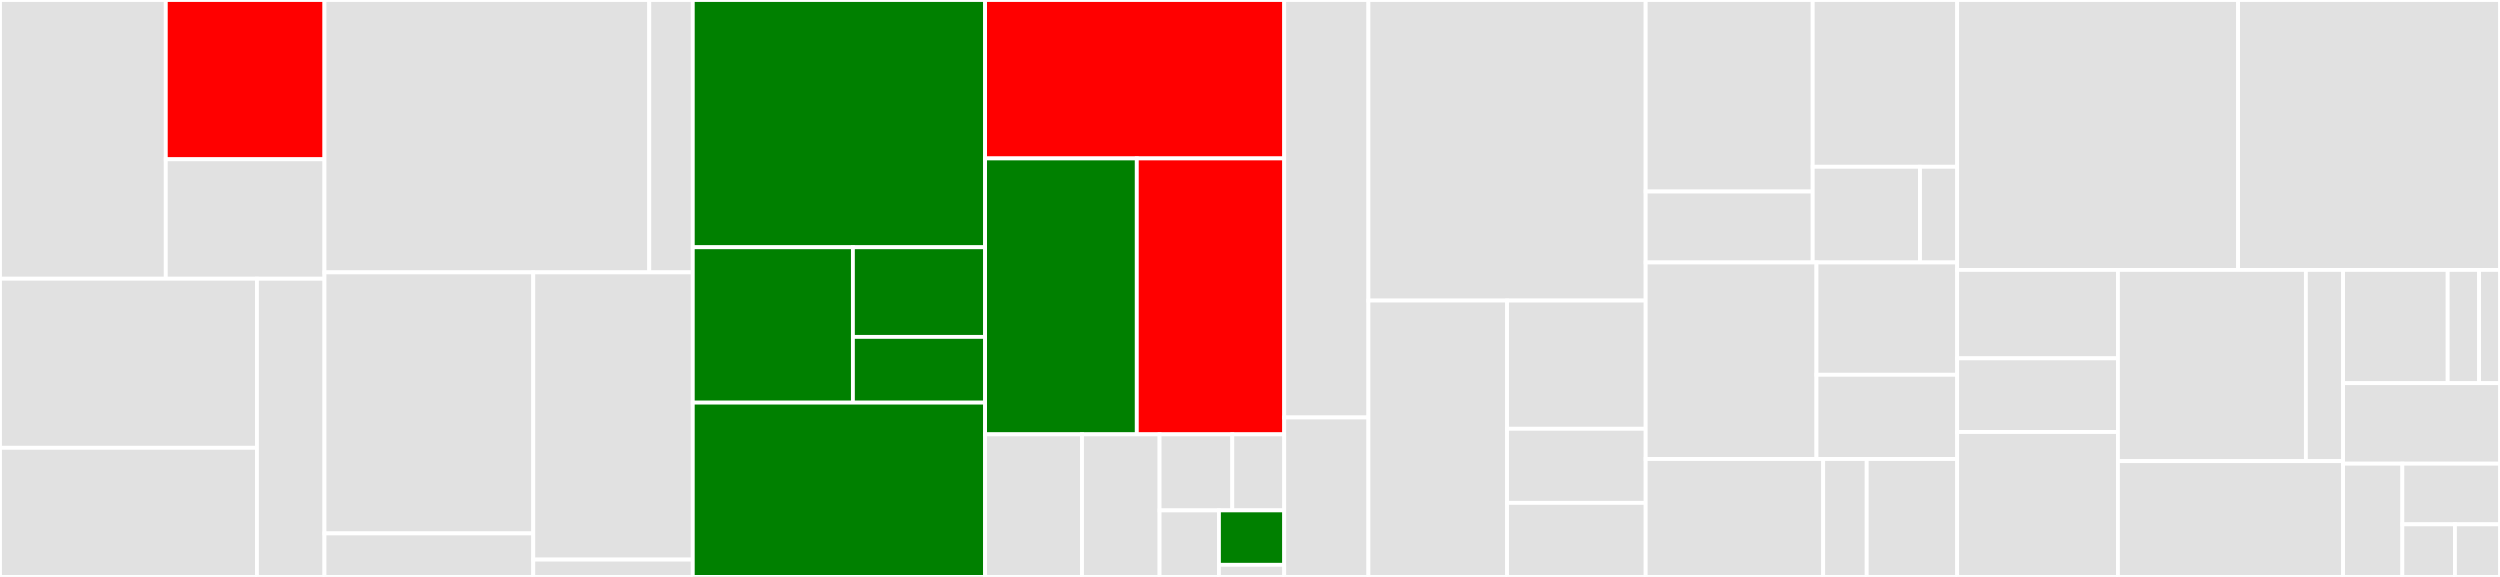 <svg baseProfile="full" width="650" height="150" viewBox="0 0 650 150" version="1.1"
xmlns="http://www.w3.org/2000/svg" xmlns:ev="http://www.w3.org/2001/xml-events"
xmlns:xlink="http://www.w3.org/1999/xlink">

<rect x="0" y="0" width="650" height="150" fill="#333333" stroke="none"/>

<style>rect.s{mask:url(#mask);}</style>
<defs>
  <pattern id="white" width="4" height="4" patternUnits="userSpaceOnUse" patternTransform="rotate(45)">
    <rect width="2" height="2" transform="translate(0,0)" fill="white"></rect>
  </pattern>
  <mask id="mask">
    <rect x="0" y="0" width="100%" height="100%" fill="url(#white)"></rect>
  </mask>
</defs>

<rect x="0" y="0" width="43.103" height="72.468" fill="#e1e1e1" stroke="white" stroke-width="1" class=" tooltipped" data-content="component/async/kafka/simple/simple.go"><title>component/async/kafka/simple/simple.go</title></rect>
<rect x="43.103" y="0" width="41.261" height="41.41" fill="red" stroke="white" stroke-width="1" class=" tooltipped" data-content="component/async/kafka/simple/duration_client.go"><title>component/async/kafka/simple/duration_client.go</title></rect>
<rect x="43.103" y="41.41" width="41.261" height="31.058" fill="#e1e1e1" stroke="white" stroke-width="1" class=" tooltipped" data-content="component/async/kafka/simple/duration_kafka.go"><title>component/async/kafka/simple/duration_kafka.go</title></rect>
<rect x="0" y="72.468" width="66.803" height="43.961" fill="#e1e1e1" stroke="white" stroke-width="1" class=" tooltipped" data-content="component/async/kafka/kafka.go"><title>component/async/kafka/kafka.go</title></rect>
<rect x="0" y="116.43" width="66.803" height="33.57" fill="#e1e1e1" stroke="white" stroke-width="1" class=" tooltipped" data-content="component/async/kafka/group/group.go"><title>component/async/kafka/group/group.go</title></rect>
<rect x="66.803" y="72.468" width="17.562" height="77.532" fill="#e1e1e1" stroke="white" stroke-width="1" class=" tooltipped" data-content="component/async/kafka/option.go"><title>component/async/kafka/option.go</title></rect>
<rect x="84.365" y="0" width="84.446" height="70.818" fill="#e1e1e1" stroke="white" stroke-width="1" class=" tooltipped" data-content="component/async/sqs/sqs.go"><title>component/async/sqs/sqs.go</title></rect>
<rect x="168.811" y="0" width="11.31" height="70.818" fill="#e1e1e1" stroke="white" stroke-width="1" class=" tooltipped" data-content="component/async/sqs/option.go"><title>component/async/sqs/option.go</title></rect>
<rect x="84.365" y="70.818" width="54.284" height="67.87" fill="#e1e1e1" stroke="white" stroke-width="1" class=" tooltipped" data-content="component/async/amqp/amqp.go"><title>component/async/amqp/amqp.go</title></rect>
<rect x="84.365" y="138.688" width="54.284" height="11.312" fill="#e1e1e1" stroke="white" stroke-width="1" class=" tooltipped" data-content="component/async/amqp/option.go"><title>component/async/amqp/option.go</title></rect>
<rect x="138.649" y="70.818" width="41.472" height="74.676" fill="#e1e1e1" stroke="white" stroke-width="1" class=" tooltipped" data-content="component/async/component.go"><title>component/async/component.go</title></rect>
<rect x="138.649" y="145.494" width="41.472" height="4.506" fill="#e1e1e1" stroke="white" stroke-width="1" class=" tooltipped" data-content="component/async/async.go"><title>component/async/async.go</title></rect>
<rect x="180.12" y="0" width="75.999" height="64.286" fill="green" stroke="white" stroke-width="1" class=" tooltipped" data-content="component/http/cache/cache.go"><title>component/http/cache/cache.go</title></rect>
<rect x="180.12" y="64.286" width="41.634" height="40.398" fill="green" stroke="white" stroke-width="1" class=" tooltipped" data-content="component/http/cache/route.go"><title>component/http/cache/route.go</title></rect>
<rect x="221.755" y="64.286" width="34.365" height="23.307" fill="green" stroke="white" stroke-width="1" class=" tooltipped" data-content="component/http/cache/metric.go"><title>component/http/cache/metric.go</title></rect>
<rect x="221.755" y="87.592" width="34.365" height="17.092" fill="green" stroke="white" stroke-width="1" class=" tooltipped" data-content="component/http/cache/model.go"><title>component/http/cache/model.go</title></rect>
<rect x="180.12" y="104.684" width="75.999" height="45.316" fill="green" stroke="white" stroke-width="1" class=" tooltipped" data-content="component/http/component.go"><title>component/http/component.go</title></rect>
<rect x="256.12" y="0" width="77.779" height="41.19" fill="red" stroke="white" stroke-width="1" class=" tooltipped" data-content="component/http/middleware.go"><title>component/http/middleware.go</title></rect>
<rect x="256.12" y="41.19" width="39.448" height="71.739" fill="green" stroke="white" stroke-width="1" class=" tooltipped" data-content="component/http/route.go"><title>component/http/route.go</title></rect>
<rect x="295.568" y="41.19" width="38.331" height="71.739" fill="red" stroke="white" stroke-width="1" class=" tooltipped" data-content="component/http/handler.go"><title>component/http/handler.go</title></rect>
<rect x="256.12" y="112.929" width="25.206" height="37.071" fill="#e1e1e1" stroke="white" stroke-width="1" class=" tooltipped" data-content="component/http/profiling.go"><title>component/http/profiling.go</title></rect>
<rect x="281.326" y="112.929" width="20.165" height="37.071" fill="#e1e1e1" stroke="white" stroke-width="1" class=" tooltipped" data-content="component/http/errors.go"><title>component/http/errors.go</title></rect>
<rect x="301.491" y="112.929" width="18.905" height="19.771" fill="#e1e1e1" stroke="white" stroke-width="1" class=" tooltipped" data-content="component/http/auth/apikey/apikey.go"><title>component/http/auth/apikey/apikey.go</title></rect>
<rect x="320.396" y="112.929" width="13.503" height="19.771" fill="#e1e1e1" stroke="white" stroke-width="1" class=" tooltipped" data-content="component/http/alive.go"><title>component/http/alive.go</title></rect>
<rect x="301.491" y="132.7" width="15.432" height="17.3" fill="#e1e1e1" stroke="white" stroke-width="1" class=" tooltipped" data-content="component/http/ready.go"><title>component/http/ready.go</title></rect>
<rect x="316.924" y="132.7" width="16.976" height="14.154" fill="green" stroke="white" stroke-width="1" class=" tooltipped" data-content="component/http/http.go"><title>component/http/http.go</title></rect>
<rect x="316.924" y="146.855" width="16.976" height="3.145" fill="#e1e1e1" stroke="white" stroke-width="1" class=" tooltipped" data-content="component/http/metric.go"><title>component/http/metric.go</title></rect>
<rect x="333.899" y="0" width="21.892" height="108.537" fill="#e1e1e1" stroke="white" stroke-width="1" class=" tooltipped" data-content="component/grpc/observability.go"><title>component/grpc/observability.go</title></rect>
<rect x="333.899" y="108.537" width="21.892" height="41.463" fill="#e1e1e1" stroke="white" stroke-width="1" class=" tooltipped" data-content="component/grpc/component.go"><title>component/grpc/component.go</title></rect>
<rect x="355.791" y="0" width="72.084" height="78.148" fill="#e1e1e1" stroke="white" stroke-width="1" class=" tooltipped" data-content="client/sql/sql.go"><title>client/sql/sql.go</title></rect>
<rect x="355.791" y="78.148" width="36.042" height="71.852" fill="#e1e1e1" stroke="white" stroke-width="1" class=" tooltipped" data-content="client/kafka/builder.go"><title>client/kafka/builder.go</title></rect>
<rect x="391.833" y="78.148" width="36.042" height="33.333" fill="#e1e1e1" stroke="white" stroke-width="1" class=" tooltipped" data-content="client/kafka/kafka.go"><title>client/kafka/kafka.go</title></rect>
<rect x="391.833" y="111.481" width="36.042" height="19.259" fill="#e1e1e1" stroke="white" stroke-width="1" class=" tooltipped" data-content="client/kafka/sync_producer.go"><title>client/kafka/sync_producer.go</title></rect>
<rect x="391.833" y="130.741" width="36.042" height="19.259" fill="#e1e1e1" stroke="white" stroke-width="1" class=" tooltipped" data-content="client/kafka/async_producer.go"><title>client/kafka/async_producer.go</title></rect>
<rect x="427.875" y="0" width="43.426" height="49.798" fill="#e1e1e1" stroke="white" stroke-width="1" class=" tooltipped" data-content="client/sns/message.go"><title>client/sns/message.go</title></rect>
<rect x="427.875" y="49.798" width="43.426" height="18.444" fill="#e1e1e1" stroke="white" stroke-width="1" class=" tooltipped" data-content="client/sns/publisher.go"><title>client/sns/publisher.go</title></rect>
<rect x="471.301" y="0" width="37.557" height="43.362" fill="#e1e1e1" stroke="white" stroke-width="1" class=" tooltipped" data-content="client/amqp/amqp.go"><title>client/amqp/amqp.go</title></rect>
<rect x="471.301" y="43.362" width="27.9" height="24.88" fill="#e1e1e1" stroke="white" stroke-width="1" class=" tooltipped" data-content="client/amqp/user.pb.go"><title>client/amqp/user.pb.go</title></rect>
<rect x="499.201" y="43.362" width="9.658" height="24.88" fill="#e1e1e1" stroke="white" stroke-width="1" class=" tooltipped" data-content="client/amqp/option.go"><title>client/amqp/option.go</title></rect>
<rect x="427.875" y="68.242" width="44.41" height="51.099" fill="#e1e1e1" stroke="white" stroke-width="1" class=" tooltipped" data-content="client/es/elasticsearch.go"><title>client/es/elasticsearch.go</title></rect>
<rect x="472.285" y="68.242" width="36.573" height="29.199" fill="#e1e1e1" stroke="white" stroke-width="1" class=" tooltipped" data-content="client/sqs/message.go"><title>client/sqs/message.go</title></rect>
<rect x="472.285" y="97.441" width="36.573" height="21.9" fill="#e1e1e1" stroke="white" stroke-width="1" class=" tooltipped" data-content="client/sqs/publisher.go"><title>client/sqs/publisher.go</title></rect>
<rect x="427.875" y="119.341" width="46.152" height="30.659" fill="#e1e1e1" stroke="white" stroke-width="1" class=" tooltipped" data-content="client/http/http.go"><title>client/http/http.go</title></rect>
<rect x="474.027" y="119.341" width="11.32" height="30.659" fill="#e1e1e1" stroke="white" stroke-width="1" class=" tooltipped" data-content="client/http/option.go"><title>client/http/option.go</title></rect>
<rect x="485.347" y="119.341" width="23.511" height="30.659" fill="#e1e1e1" stroke="white" stroke-width="1" class=" tooltipped" data-content="client/redis/redis.go"><title>client/redis/redis.go</title></rect>
<rect x="508.858" y="0" width="73.044" height="70.177" fill="#e1e1e1" stroke="white" stroke-width="1" class=" tooltipped" data-content="cmd/patron/main.go"><title>cmd/patron/main.go</title></rect>
<rect x="581.902" y="0" width="68.098" height="70.177" fill="#e1e1e1" stroke="white" stroke-width="1" class=" tooltipped" data-content="service.go"><title>service.go</title></rect>
<rect x="508.858" y="70.177" width="41.807" height="22.989" fill="#e1e1e1" stroke="white" stroke-width="1" class=" tooltipped" data-content="log/zerolog/logger.go"><title>log/zerolog/logger.go</title></rect>
<rect x="508.858" y="93.166" width="41.807" height="19.158" fill="#e1e1e1" stroke="white" stroke-width="1" class=" tooltipped" data-content="log/zerolog/factory.go"><title>log/zerolog/factory.go</title></rect>
<rect x="508.858" y="112.323" width="41.807" height="37.677" fill="#e1e1e1" stroke="white" stroke-width="1" class=" tooltipped" data-content="log/log.go"><title>log/log.go</title></rect>
<rect x="550.666" y="70.177" width="48.865" height="49.719" fill="#e1e1e1" stroke="white" stroke-width="1" class=" tooltipped" data-content="reliability/circuitbreaker/breaker.go"><title>reliability/circuitbreaker/breaker.go</title></rect>
<rect x="599.53" y="70.177" width="9.666" height="49.719" fill="#e1e1e1" stroke="white" stroke-width="1" class=" tooltipped" data-content="reliability/retry/retry.go"><title>reliability/retry/retry.go</title></rect>
<rect x="550.666" y="119.895" width="58.53" height="30.105" fill="#e1e1e1" stroke="white" stroke-width="1" class=" tooltipped" data-content="trace/trace.go"><title>trace/trace.go</title></rect>
<rect x="609.196" y="70.177" width="27.203" height="29.443" fill="#e1e1e1" stroke="white" stroke-width="1" class=" tooltipped" data-content="encoding/protobuf/test.pb.go"><title>encoding/protobuf/test.pb.go</title></rect>
<rect x="636.399" y="70.177" width="8.161" height="29.443" fill="#e1e1e1" stroke="white" stroke-width="1" class=" tooltipped" data-content="encoding/protobuf/protobuf.go"><title>encoding/protobuf/protobuf.go</title></rect>
<rect x="644.559" y="70.177" width="5.441" height="29.443" fill="#e1e1e1" stroke="white" stroke-width="1" class=" tooltipped" data-content="encoding/json/json.go"><title>encoding/json/json.go</title></rect>
<rect x="609.196" y="99.62" width="40.804" height="20.937" fill="#e1e1e1" stroke="white" stroke-width="1" class=" tooltipped" data-content="test/docker/docker.go"><title>test/docker/docker.go</title></rect>
<rect x="609.196" y="120.557" width="15.415" height="29.443" fill="#e1e1e1" stroke="white" stroke-width="1" class=" tooltipped" data-content="cache/lru/lru.go"><title>cache/lru/lru.go</title></rect>
<rect x="624.611" y="120.557" width="25.389" height="15.773" fill="#e1e1e1" stroke="white" stroke-width="1" class=" tooltipped" data-content="errors/aggregate.go"><title>errors/aggregate.go</title></rect>
<rect x="624.611" y="136.33" width="13.671" height="13.67" fill="#e1e1e1" stroke="white" stroke-width="1" class=" tooltipped" data-content="internal/validation/validation.go"><title>internal/validation/validation.go</title></rect>
<rect x="638.282" y="136.33" width="11.718" height="13.67" fill="#e1e1e1" stroke="white" stroke-width="1" class=" tooltipped" data-content="correlation/correlation.go"><title>correlation/correlation.go</title></rect>
</svg>